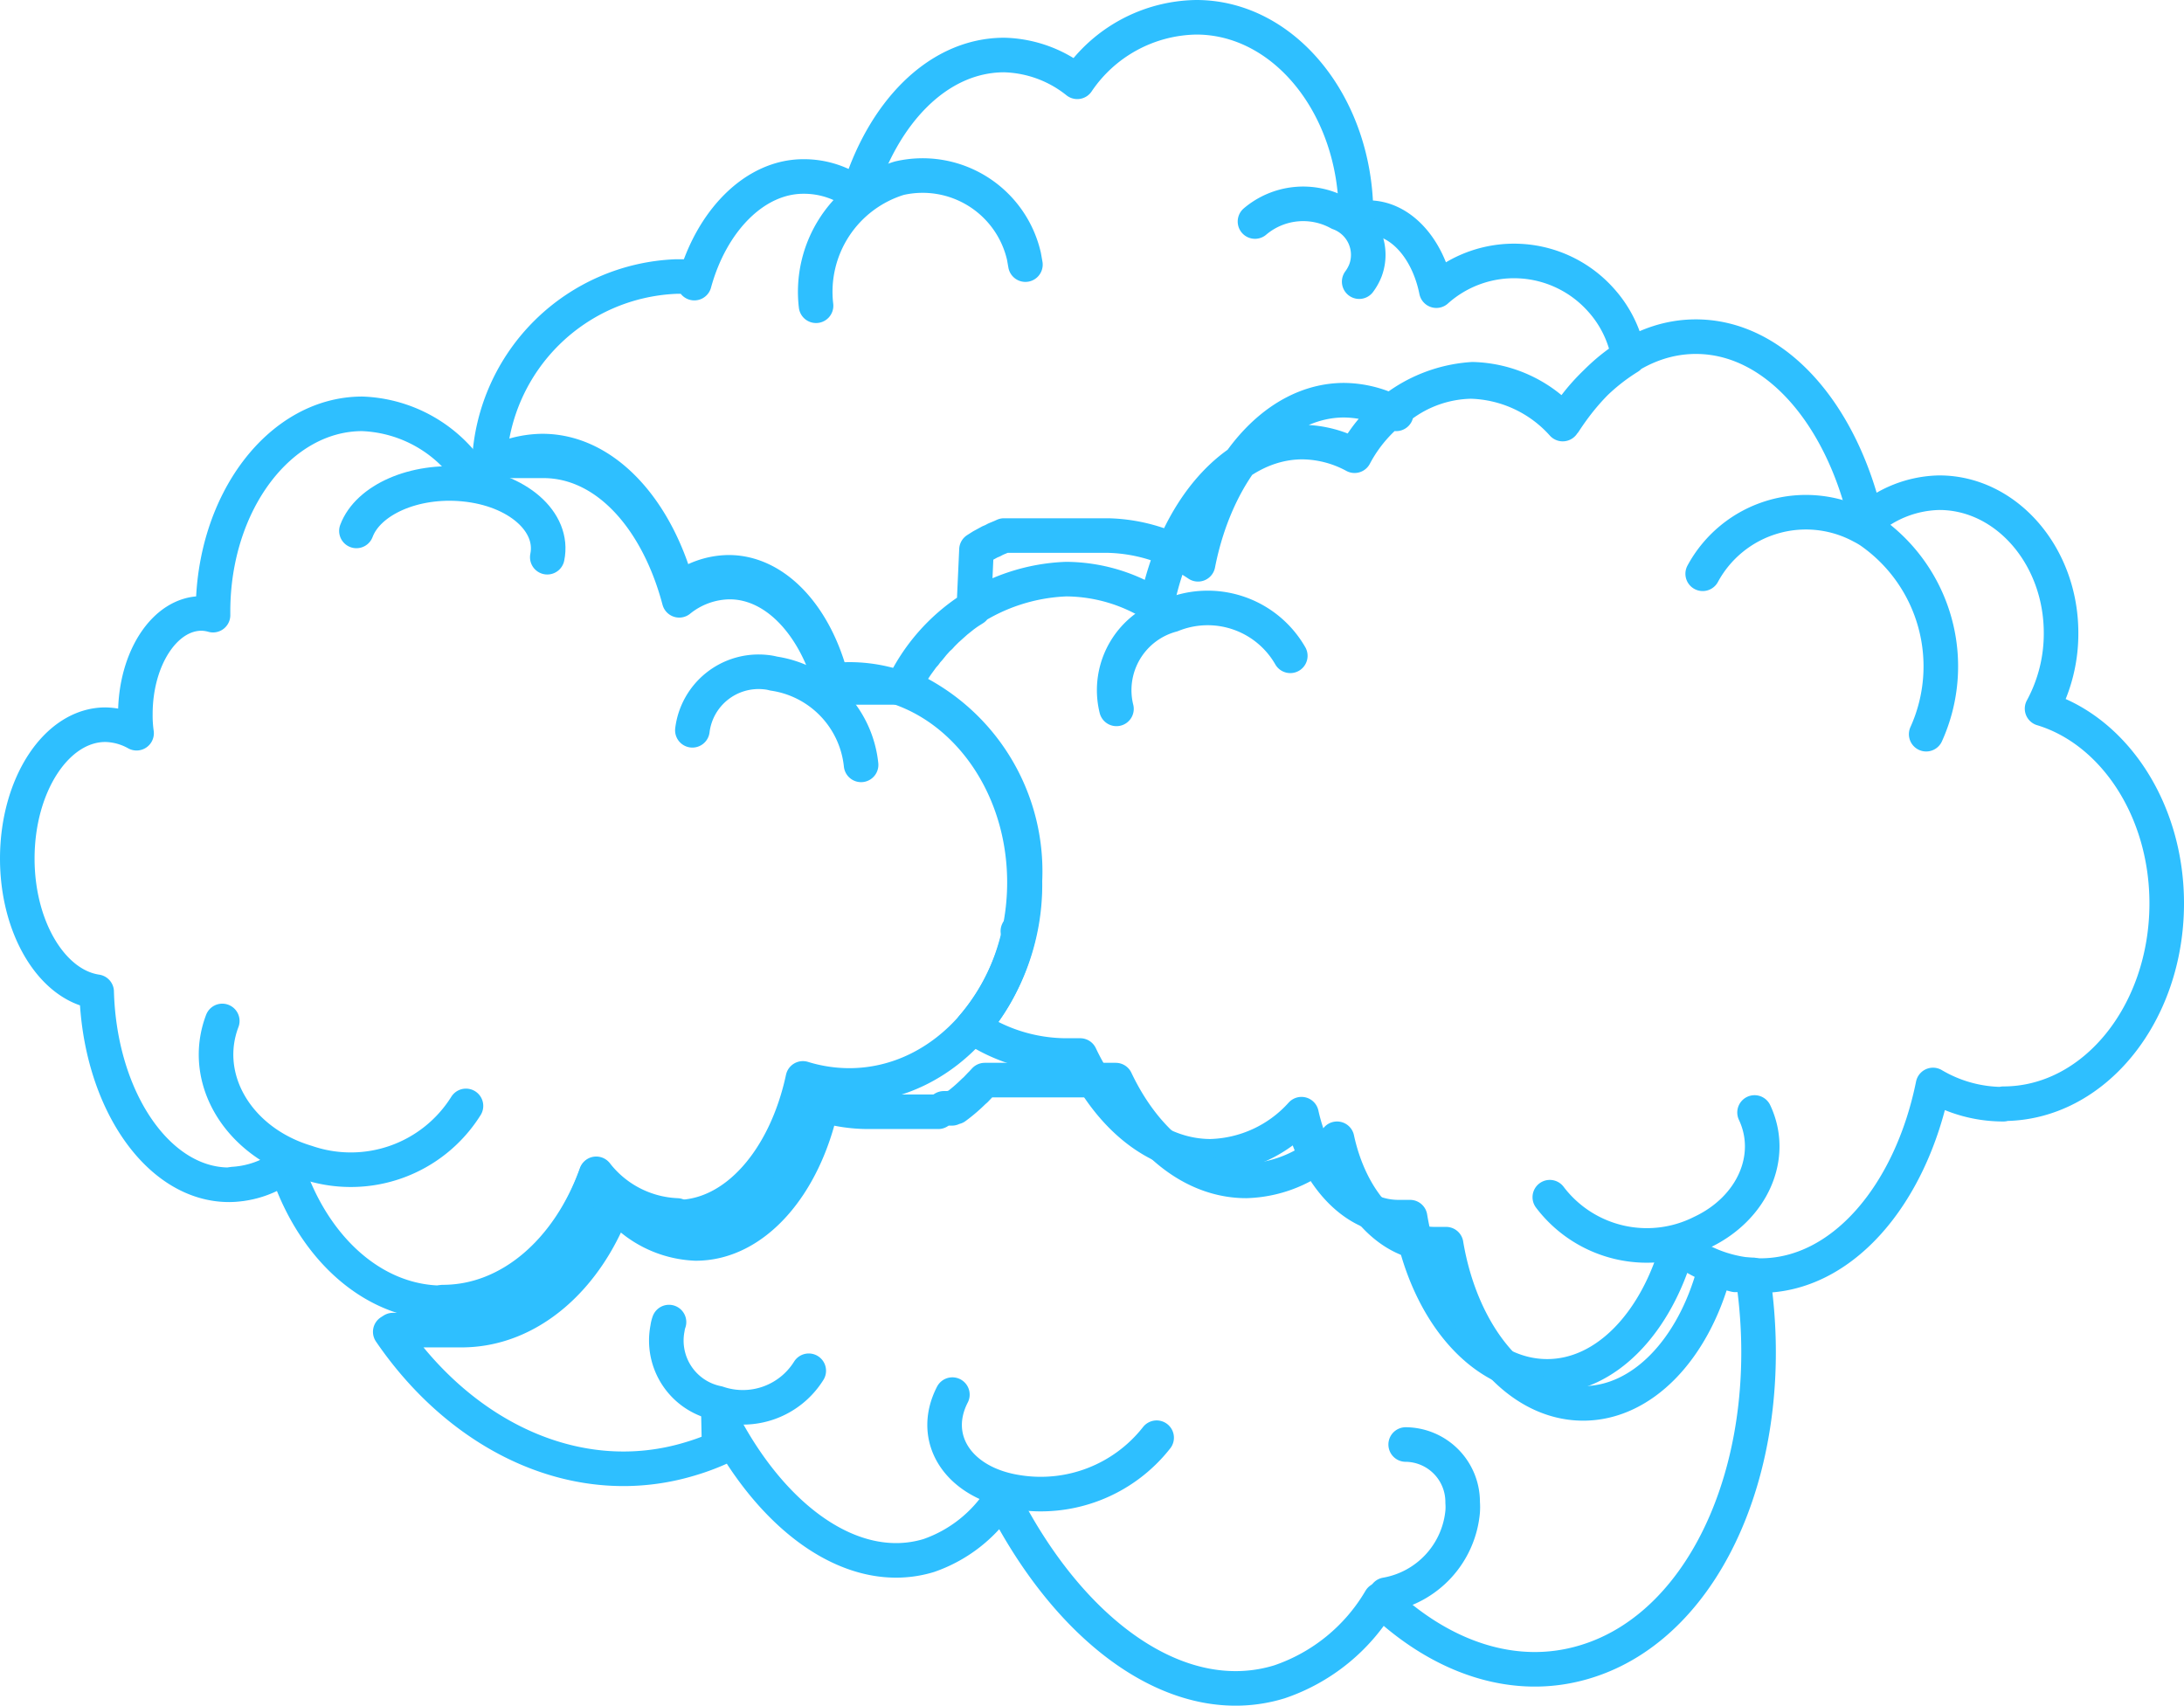 <svg xmlns="http://www.w3.org/2000/svg" viewBox="0 0 89.71 70.07"><defs><style>.cls-1{fill:none;stroke:#2ebfff;stroke-linecap:round;stroke-linejoin:round;stroke-width:1.42px;}</style></defs><g id="Layer_2" data-name="Layer 2"><g id="Layer_1-2" data-name="Layer 1"><g id="Warstwa_2" data-name="Warstwa 2"><g id="Warstwa_1-2" data-name="Warstwa 1-2"><path class="cls-1" d="M34.15,27.89c-.66-2.57-2.3-4.38-4.22-4.38a3.35,3.35,0,0,0-2.07.75c-.89-3.36-3.05-5.73-5.58-5.73a4.43,4.43,0,0,0-2.86,1.09A5.61,5.61,0,0,0,14.88,17c-3.38,0-6.13,3.63-6.13,8.12v.15a1.84,1.84,0,0,0-.47-.07c-1.51,0-2.72,1.85-2.72,4.14a5.11,5.11,0,0,0,.05.78,2.73,2.73,0,0,0-1.28-.35c-2,0-3.62,2.46-3.62,5.5,0,2.85,1.43,5.2,3.26,5.47.12,4.41,2.51,7.93,5.44,7.93a3.94,3.94,0,0,0,2.34-.8c1.05,3.32,3.53,5.65,6.44,5.65s5.19-2.16,6.3-5.27A4.43,4.43,0,0,0,27.81,50c2.41,0,4.46-2.39,5.17-5.7a6.49,6.49,0,0,0,1.9.29c4,0,7.2-3.73,7.2-8.34s-3.22-8.34-7.2-8.34a6,6,0,0,0-.73.05Z"/><path class="cls-1" d="M82.29,45.34C86,45.34,89,41.66,89,37.11c0-3.86-2.18-7.11-5.12-8A6.45,6.45,0,0,0,84.66,26c0-3.18-2.26-5.76-5-5.76a4.63,4.63,0,0,0-3,1.18c-1-4.41-3.73-7.59-7-7.59-2.13,0-4,1.35-5.4,3.5a5.24,5.24,0,0,0-3.77-1.75,5.91,5.91,0,0,0-4.85,3.14,4.58,4.58,0,0,0-2.14-.56c-2.84,0-5.24,2.86-6,6.74a6.89,6.89,0,0,0-3.71-1.11,7.76,7.76,0,0,0-6.69,4.39,8.29,8.29,0,0,1,5,8,9,9,0,0,1-2.15,6,6.94,6.94,0,0,0,3.82,1.18h.6c1.19,2.51,3.14,4.14,5.36,4.14a5.21,5.21,0,0,0,3.73-1.73C54,48.2,55.57,50,57.44,50h.48c.63,3.76,2.91,6.54,5.63,6.54,2.43,0,4.5-2.22,5.37-5.37a5.53,5.53,0,0,0,3.4,1.23c3.34,0,6.16-3.3,7.08-7.83a5.66,5.66,0,0,0,2.89.79ZM28.52,11.63C29.22,9.07,31,7.25,33,7.25A3.67,3.67,0,0,1,35.25,8c1-3.36,3.27-5.74,6-5.74a5,5,0,0,1,3,1.1A6,6,0,0,1,49.14.71c3.62,0,6.56,3.64,6.56,8.12V9a2.07,2.07,0,0,1,.5-.06c1.33,0,2.45,1.26,2.8,3a4.78,4.78,0,0,1,6.75.37,4.68,4.68,0,0,1,1.15,2.36,8.19,8.19,0,0,0-2.71,2.75,5.24,5.24,0,0,0-3.77-1.75,4.92,4.92,0,0,0-2.88,1h0l-.06.06h0l-.13.13h0v.05h0V17h0a4.58,4.58,0,0,0-2.14-.56c-2.84,0-5.24,2.86-6,6.74A6.89,6.89,0,0,0,45.5,22H41.24l-.11.05h0l-.12.05h0l-.12.05h0l-.11.06h0l-.12.05-.11.06-.11.06-.11.06-.11.07h0l-.11.07L40,25h0l-.11.07-.11.07-.1.07-.11.08h0l-.1.08h0l-.1.08h0l-.1.08h0l-.1.09h0l-.09.08h0l-.1.09h0l-.1.09-.09.09h0l-.09.09h0l-.09.1h0l-.1.09h0l-.09.1-.09.1-.08.1h0l-.09.11h0l-.09.1h0l-.08.11h0l-.09.1h0l-.08.11h0l-.08.11h0l-.08.11h0l-.08.12h0l-.07.11h0l-.08.12h0l-.07.12h0l-.07.12h0L37.2,28h0l-.07.12h0l-.07.12H34.92a6,6,0,0,0-.73.05c-.66-2.57-2.3-4.38-4.22-4.38a3.35,3.35,0,0,0-2.07.75c-.89-3.36-3-5.73-5.58-5.73H20.1a8,8,0,0,1,7.67-7.57h.78Z"/><path class="cls-1" d="M24.49,48.22a4.43,4.43,0,0,0,3.32,1.71m-9.62,3.56c2.79,0,5.19-2.16,6.3-5.27m-14.9.42a4,4,0,0,0,2.16-.8m12.74.38a4.43,4.43,0,0,0,3.32,1.71m-9.62,3.56c2.79,0,5.19-2.16,6.3-5.27m0,0a4.43,4.43,0,0,0,3.32,1.71m-9.62,3.56c2.79,0,5.19-2.16,6.3-5.27"/><path class="cls-1" d="M45.86,29.12a3.2,3.2,0,0,1,2.28-3.86A3.91,3.91,0,0,1,53,26.94"/><path class="cls-1" d="M69.94,23.57a4.82,4.82,0,0,1,6.53-1.95,3.35,3.35,0,0,1,.36.21,6.76,6.76,0,0,1,2.29,8.33"/><path class="cls-1" d="M14.64,21.81c.48-1.28,2.38-2.12,4.42-1.92,2.19.21,3.72,1.54,3.42,3"/><path class="cls-1" d="M72.07,45.7c.85,1.8-.07,3.94-2.18,4.93a5,5,0,0,1-6.23-1.45"/><path class="cls-1" d="M33.52,12.56a4.88,4.88,0,0,1,3.42-5.24,4.27,4.27,0,0,1,5.12,3.21l.06.34"/><path class="cls-1" d="M51.55,9.1A3.06,3.06,0,0,1,55,8.75a1.83,1.83,0,0,1,1.09,2.35,2,2,0,0,1-.26.47"/><path class="cls-1" d="M19.14,45.43a5.58,5.58,0,0,1-6.54,2.32c-2.82-.84-4.37-3.44-3.47-5.81"/><path class="cls-1" d="M28.44,30a2.74,2.74,0,0,1,3-2.39,2,2,0,0,1,.34.06,4.23,4.23,0,0,1,3.59,3.75"/><path class="cls-1" d="M29.51,58.09c2.13,4.29,5.54,6.75,8.64,5.81a5.76,5.76,0,0,0,3-2.39c2.83,5.62,7.31,8.83,11.4,7.58a7.66,7.66,0,0,0,4.15-3.38c2.49,2.39,5.53,3.44,8.43,2.55,5.07-1.54,8-8.45,6.86-15.89h-.71l-.35-.09H70.4c-.86,3.15-2.94,5.37-5.37,5.37-2.72,0-5-2.78-5.63-6.54h-.48c-1.87,0-3.46-1.82-4-4.33a5.21,5.21,0,0,1-3.73,1.73c-2.21,0-4.17-1.63-5.36-4.14H40.45l-.13.14-.06.06-.19.2-.07.06a6.69,6.69,0,0,1-.76.65h-.07l-.07.05H39l-.08,0h-.15l-.23.14H35.65a6.49,6.49,0,0,1-1.9-.29c-.71,3.31-2.76,5.7-5.17,5.7a4.42,4.42,0,0,1-3.32-1.71c-1.11,3.11-3.51,5.27-6.3,5.27H16.14l-.11.07c3,4.39,7.78,6.61,12.35,5.21a9.49,9.49,0,0,0,1.16-.43Zm12.3-19.84h0m0,0h0m0,0h0m0,0h0m0,0h0m0,0h0m0,0h0m0,0h0"/><path class="cls-1" d="M47.51,59.06a6.05,6.05,0,0,1-5.78,2.23c-2.37-.39-3.54-2.19-2.61-4"/><path class="cls-1" d="M57.74,59.34a2.36,2.36,0,0,1,2.34,2.38,2.53,2.53,0,0,1,0,.38,3.82,3.82,0,0,1-3.15,3.41"/><path class="cls-1" d="M33.22,56.31a3.19,3.19,0,0,1-3.74,1.33,2.62,2.62,0,0,1-2.06-3.08,1.14,1.14,0,0,1,.06-.25"/></g></g></g></g></svg>
